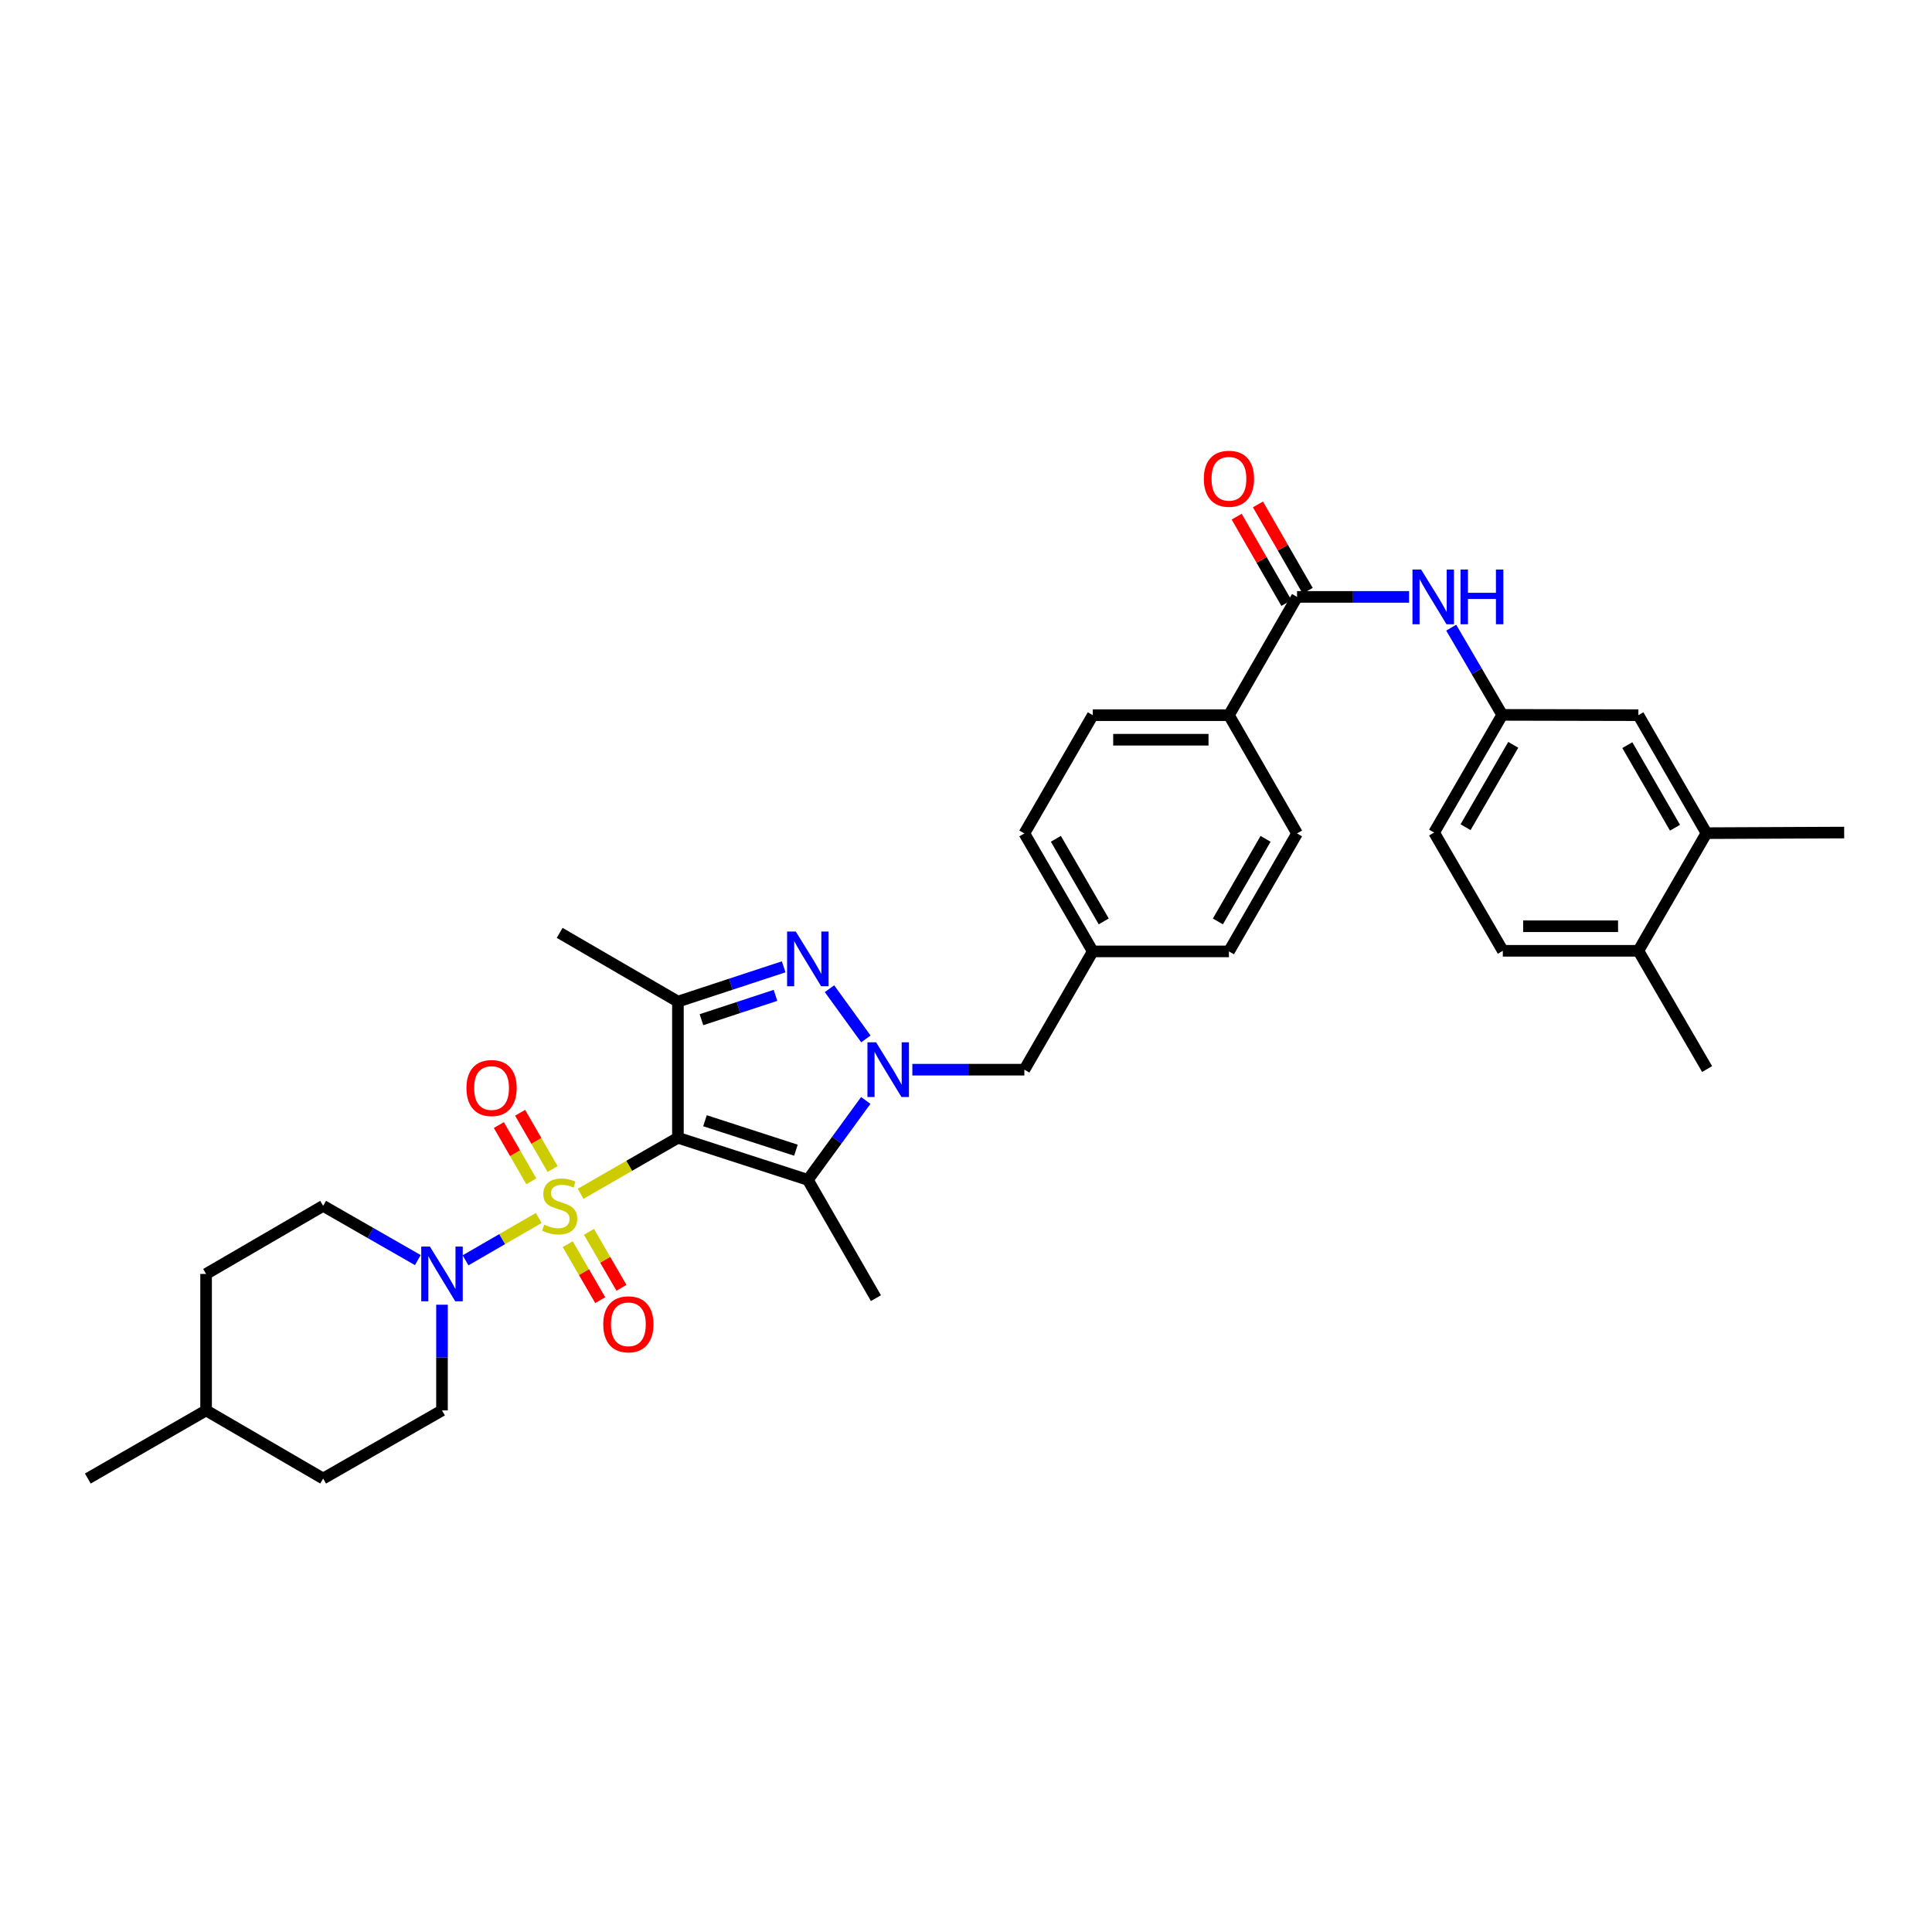 <?xml version='1.0' encoding='iso-8859-1'?>
<svg version='1.1' baseProfile='full'
              xmlns='http://www.w3.org/2000/svg'
                      xmlns:rdkit='http://www.rdkit.org/xml'
                      xmlns:xlink='http://www.w3.org/1999/xlink'
                  xml:space='preserve'
width='1000px' height='1000px' viewBox='0 0 1000 1000'>
<!-- END OF HEADER -->
<rect style='opacity:1.0;fill:#FFFFFF;stroke:none' width='1000' height='1000' x='0' y='0'> </rect>
<path class='bond-0' d='M 300.532,617.905 L 325.712,603.407' style='fill:none;fill-rule:evenodd;stroke:#CCCC00;stroke-width:6px;stroke-linecap:butt;stroke-linejoin:miter;stroke-opacity:1' />
<path class='bond-0' d='M 325.712,603.407 L 350.892,588.91' style='fill:none;fill-rule:evenodd;stroke:#000000;stroke-width:6px;stroke-linecap:butt;stroke-linejoin:miter;stroke-opacity:1' />
<path class='bond-5' d='M 278.847,630.421 L 259.905,641.382' style='fill:none;fill-rule:evenodd;stroke:#CCCC00;stroke-width:6px;stroke-linecap:butt;stroke-linejoin:miter;stroke-opacity:1' />
<path class='bond-5' d='M 259.905,641.382 L 240.963,652.342' style='fill:none;fill-rule:evenodd;stroke:#0000FF;stroke-width:6px;stroke-linecap:butt;stroke-linejoin:miter;stroke-opacity:1' />
<path class='bond-8' d='M 293.86,643.99 L 302.272,658.474' style='fill:none;fill-rule:evenodd;stroke:#CCCC00;stroke-width:6px;stroke-linecap:butt;stroke-linejoin:miter;stroke-opacity:1' />
<path class='bond-8' d='M 302.272,658.474 L 310.683,672.958' style='fill:none;fill-rule:evenodd;stroke:#FF0000;stroke-width:6px;stroke-linecap:butt;stroke-linejoin:miter;stroke-opacity:1' />
<path class='bond-8' d='M 304.85,637.608 L 313.262,652.092' style='fill:none;fill-rule:evenodd;stroke:#CCCC00;stroke-width:6px;stroke-linecap:butt;stroke-linejoin:miter;stroke-opacity:1' />
<path class='bond-8' d='M 313.262,652.092 L 321.673,666.576' style='fill:none;fill-rule:evenodd;stroke:#FF0000;stroke-width:6px;stroke-linecap:butt;stroke-linejoin:miter;stroke-opacity:1' />
<path class='bond-9' d='M 286.02,605.089 L 277.616,590.53' style='fill:none;fill-rule:evenodd;stroke:#CCCC00;stroke-width:6px;stroke-linecap:butt;stroke-linejoin:miter;stroke-opacity:1' />
<path class='bond-9' d='M 277.616,590.53 L 269.211,575.971' style='fill:none;fill-rule:evenodd;stroke:#FF0000;stroke-width:6px;stroke-linecap:butt;stroke-linejoin:miter;stroke-opacity:1' />
<path class='bond-9' d='M 275.014,611.443 L 266.609,596.884' style='fill:none;fill-rule:evenodd;stroke:#CCCC00;stroke-width:6px;stroke-linecap:butt;stroke-linejoin:miter;stroke-opacity:1' />
<path class='bond-9' d='M 266.609,596.884 L 258.205,582.325' style='fill:none;fill-rule:evenodd;stroke:#FF0000;stroke-width:6px;stroke-linecap:butt;stroke-linejoin:miter;stroke-opacity:1' />
<path class='bond-2' d='M 350.892,588.91 L 418.142,610.699' style='fill:none;fill-rule:evenodd;stroke:#000000;stroke-width:6px;stroke-linecap:butt;stroke-linejoin:miter;stroke-opacity:1' />
<path class='bond-2' d='M 364.897,580.089 L 411.972,595.341' style='fill:none;fill-rule:evenodd;stroke:#000000;stroke-width:6px;stroke-linecap:butt;stroke-linejoin:miter;stroke-opacity:1' />
<path class='bond-4' d='M 350.892,588.91 L 350.892,518.427' style='fill:none;fill-rule:evenodd;stroke:#000000;stroke-width:6px;stroke-linecap:butt;stroke-linejoin:miter;stroke-opacity:1' />
<path class='bond-1' d='M 448.116,569.59 L 433.129,590.144' style='fill:none;fill-rule:evenodd;stroke:#0000FF;stroke-width:6px;stroke-linecap:butt;stroke-linejoin:miter;stroke-opacity:1' />
<path class='bond-1' d='M 433.129,590.144 L 418.142,610.699' style='fill:none;fill-rule:evenodd;stroke:#000000;stroke-width:6px;stroke-linecap:butt;stroke-linejoin:miter;stroke-opacity:1' />
<path class='bond-10' d='M 472.23,553.665 L 501.221,553.665' style='fill:none;fill-rule:evenodd;stroke:#0000FF;stroke-width:6px;stroke-linecap:butt;stroke-linejoin:miter;stroke-opacity:1' />
<path class='bond-10' d='M 501.221,553.665 L 530.211,553.665' style='fill:none;fill-rule:evenodd;stroke:#000000;stroke-width:6px;stroke-linecap:butt;stroke-linejoin:miter;stroke-opacity:1' />
<path class='bond-34' d='M 448.177,537.734 L 429.336,511.746' style='fill:none;fill-rule:evenodd;stroke:#0000FF;stroke-width:6px;stroke-linecap:butt;stroke-linejoin:miter;stroke-opacity:1' />
<path class='bond-23' d='M 418.142,610.699 L 453.38,671.919' style='fill:none;fill-rule:evenodd;stroke:#000000;stroke-width:6px;stroke-linecap:butt;stroke-linejoin:miter;stroke-opacity:1' />
<path class='bond-3' d='M 405.632,500.422 L 378.262,509.424' style='fill:none;fill-rule:evenodd;stroke:#0000FF;stroke-width:6px;stroke-linecap:butt;stroke-linejoin:miter;stroke-opacity:1' />
<path class='bond-3' d='M 378.262,509.424 L 350.892,518.427' style='fill:none;fill-rule:evenodd;stroke:#000000;stroke-width:6px;stroke-linecap:butt;stroke-linejoin:miter;stroke-opacity:1' />
<path class='bond-3' d='M 401.392,515.195 L 382.233,521.497' style='fill:none;fill-rule:evenodd;stroke:#0000FF;stroke-width:6px;stroke-linecap:butt;stroke-linejoin:miter;stroke-opacity:1' />
<path class='bond-3' d='M 382.233,521.497 L 363.074,527.799' style='fill:none;fill-rule:evenodd;stroke:#000000;stroke-width:6px;stroke-linecap:butt;stroke-linejoin:miter;stroke-opacity:1' />
<path class='bond-24' d='M 350.892,518.427 L 289.686,482.857' style='fill:none;fill-rule:evenodd;stroke:#000000;stroke-width:6px;stroke-linecap:butt;stroke-linejoin:miter;stroke-opacity:1' />
<path class='bond-15' d='M 216.264,652.225 L 191.762,638.187' style='fill:none;fill-rule:evenodd;stroke:#0000FF;stroke-width:6px;stroke-linecap:butt;stroke-linejoin:miter;stroke-opacity:1' />
<path class='bond-15' d='M 191.762,638.187 L 167.26,624.149' style='fill:none;fill-rule:evenodd;stroke:#000000;stroke-width:6px;stroke-linecap:butt;stroke-linejoin:miter;stroke-opacity:1' />
<path class='bond-16' d='M 228.777,675.32 L 228.777,702.676' style='fill:none;fill-rule:evenodd;stroke:#0000FF;stroke-width:6px;stroke-linecap:butt;stroke-linejoin:miter;stroke-opacity:1' />
<path class='bond-16' d='M 228.777,702.676 L 228.777,730.033' style='fill:none;fill-rule:evenodd;stroke:#000000;stroke-width:6px;stroke-linecap:butt;stroke-linejoin:miter;stroke-opacity:1' />
<path class='bond-6' d='M 671.348,308.953 L 636.095,370.174' style='fill:none;fill-rule:evenodd;stroke:#000000;stroke-width:6px;stroke-linecap:butt;stroke-linejoin:miter;stroke-opacity:1' />
<path class='bond-7' d='M 671.348,308.953 L 700.338,308.953' style='fill:none;fill-rule:evenodd;stroke:#000000;stroke-width:6px;stroke-linecap:butt;stroke-linejoin:miter;stroke-opacity:1' />
<path class='bond-7' d='M 700.338,308.953 L 729.329,308.953' style='fill:none;fill-rule:evenodd;stroke:#0000FF;stroke-width:6px;stroke-linecap:butt;stroke-linejoin:miter;stroke-opacity:1' />
<path class='bond-17' d='M 676.854,305.783 L 663.986,283.432' style='fill:none;fill-rule:evenodd;stroke:#000000;stroke-width:6px;stroke-linecap:butt;stroke-linejoin:miter;stroke-opacity:1' />
<path class='bond-17' d='M 663.986,283.432 L 651.117,261.082' style='fill:none;fill-rule:evenodd;stroke:#FF0000;stroke-width:6px;stroke-linecap:butt;stroke-linejoin:miter;stroke-opacity:1' />
<path class='bond-17' d='M 665.841,312.124 L 652.972,289.773' style='fill:none;fill-rule:evenodd;stroke:#000000;stroke-width:6px;stroke-linecap:butt;stroke-linejoin:miter;stroke-opacity:1' />
<path class='bond-17' d='M 652.972,289.773 L 640.104,267.423' style='fill:none;fill-rule:evenodd;stroke:#FF0000;stroke-width:6px;stroke-linecap:butt;stroke-linejoin:miter;stroke-opacity:1' />
<path class='bond-13' d='M 751.146,324.882 L 764.344,347.45' style='fill:none;fill-rule:evenodd;stroke:#0000FF;stroke-width:6px;stroke-linecap:butt;stroke-linejoin:miter;stroke-opacity:1' />
<path class='bond-13' d='M 764.344,347.45 L 777.542,370.018' style='fill:none;fill-rule:evenodd;stroke:#000000;stroke-width:6px;stroke-linecap:butt;stroke-linejoin:miter;stroke-opacity:1' />
<path class='bond-22' d='M 530.211,553.665 L 565.612,492.445' style='fill:none;fill-rule:evenodd;stroke:#000000;stroke-width:6px;stroke-linecap:butt;stroke-linejoin:miter;stroke-opacity:1' />
<path class='bond-11' d='M 636.095,370.174 L 565.612,370.174' style='fill:none;fill-rule:evenodd;stroke:#000000;stroke-width:6px;stroke-linecap:butt;stroke-linejoin:miter;stroke-opacity:1' />
<path class='bond-11' d='M 625.523,382.882 L 576.184,382.882' style='fill:none;fill-rule:evenodd;stroke:#000000;stroke-width:6px;stroke-linecap:butt;stroke-linejoin:miter;stroke-opacity:1' />
<path class='bond-36' d='M 636.095,370.174 L 671.348,431.38' style='fill:none;fill-rule:evenodd;stroke:#000000;stroke-width:6px;stroke-linecap:butt;stroke-linejoin:miter;stroke-opacity:1' />
<path class='bond-12' d='M 883.271,431.239 L 848.026,370.174' style='fill:none;fill-rule:evenodd;stroke:#000000;stroke-width:6px;stroke-linecap:butt;stroke-linejoin:miter;stroke-opacity:1' />
<path class='bond-12' d='M 866.978,428.432 L 842.306,385.686' style='fill:none;fill-rule:evenodd;stroke:#000000;stroke-width:6px;stroke-linecap:butt;stroke-linejoin:miter;stroke-opacity:1' />
<path class='bond-31' d='M 883.271,431.239 L 954.545,430.928' style='fill:none;fill-rule:evenodd;stroke:#000000;stroke-width:6px;stroke-linecap:butt;stroke-linejoin:miter;stroke-opacity:1' />
<path class='bond-37' d='M 883.271,431.239 L 848.026,492.134' style='fill:none;fill-rule:evenodd;stroke:#000000;stroke-width:6px;stroke-linecap:butt;stroke-linejoin:miter;stroke-opacity:1' />
<path class='bond-14' d='M 777.542,370.018 L 848.026,370.174' style='fill:none;fill-rule:evenodd;stroke:#000000;stroke-width:6px;stroke-linecap:butt;stroke-linejoin:miter;stroke-opacity:1' />
<path class='bond-25' d='M 777.542,370.018 L 742.29,430.928' style='fill:none;fill-rule:evenodd;stroke:#000000;stroke-width:6px;stroke-linecap:butt;stroke-linejoin:miter;stroke-opacity:1' />
<path class='bond-25' d='M 783.254,385.521 L 758.577,428.158' style='fill:none;fill-rule:evenodd;stroke:#000000;stroke-width:6px;stroke-linecap:butt;stroke-linejoin:miter;stroke-opacity:1' />
<path class='bond-28' d='M 167.26,624.149 L 106.675,659.394' style='fill:none;fill-rule:evenodd;stroke:#000000;stroke-width:6px;stroke-linecap:butt;stroke-linejoin:miter;stroke-opacity:1' />
<path class='bond-29' d='M 228.777,730.033 L 167.26,765.292' style='fill:none;fill-rule:evenodd;stroke:#000000;stroke-width:6px;stroke-linecap:butt;stroke-linejoin:miter;stroke-opacity:1' />
<path class='bond-18' d='M 848.026,492.134 L 777.853,492.134' style='fill:none;fill-rule:evenodd;stroke:#000000;stroke-width:6px;stroke-linecap:butt;stroke-linejoin:miter;stroke-opacity:1' />
<path class='bond-18' d='M 837.5,479.426 L 788.379,479.426' style='fill:none;fill-rule:evenodd;stroke:#000000;stroke-width:6px;stroke-linecap:butt;stroke-linejoin:miter;stroke-opacity:1' />
<path class='bond-32' d='M 848.026,492.134 L 883.596,553.34' style='fill:none;fill-rule:evenodd;stroke:#000000;stroke-width:6px;stroke-linecap:butt;stroke-linejoin:miter;stroke-opacity:1' />
<path class='bond-19' d='M 671.348,431.38 L 636.095,492.445' style='fill:none;fill-rule:evenodd;stroke:#000000;stroke-width:6px;stroke-linecap:butt;stroke-linejoin:miter;stroke-opacity:1' />
<path class='bond-19' d='M 655.054,434.186 L 630.377,476.931' style='fill:none;fill-rule:evenodd;stroke:#000000;stroke-width:6px;stroke-linecap:butt;stroke-linejoin:miter;stroke-opacity:1' />
<path class='bond-20' d='M 565.612,370.174 L 530.211,431.38' style='fill:none;fill-rule:evenodd;stroke:#000000;stroke-width:6px;stroke-linecap:butt;stroke-linejoin:miter;stroke-opacity:1' />
<path class='bond-21' d='M 777.853,492.134 L 742.29,430.928' style='fill:none;fill-rule:evenodd;stroke:#000000;stroke-width:6px;stroke-linecap:butt;stroke-linejoin:miter;stroke-opacity:1' />
<path class='bond-26' d='M 565.612,492.445 L 636.095,492.445' style='fill:none;fill-rule:evenodd;stroke:#000000;stroke-width:6px;stroke-linecap:butt;stroke-linejoin:miter;stroke-opacity:1' />
<path class='bond-27' d='M 565.612,492.445 L 530.211,431.38' style='fill:none;fill-rule:evenodd;stroke:#000000;stroke-width:6px;stroke-linecap:butt;stroke-linejoin:miter;stroke-opacity:1' />
<path class='bond-27' d='M 571.296,476.911 L 546.516,434.166' style='fill:none;fill-rule:evenodd;stroke:#000000;stroke-width:6px;stroke-linecap:butt;stroke-linejoin:miter;stroke-opacity:1' />
<path class='bond-35' d='M 106.675,659.394 L 106.675,730.033' style='fill:none;fill-rule:evenodd;stroke:#000000;stroke-width:6px;stroke-linecap:butt;stroke-linejoin:miter;stroke-opacity:1' />
<path class='bond-30' d='M 167.26,765.292 L 106.675,730.033' style='fill:none;fill-rule:evenodd;stroke:#000000;stroke-width:6px;stroke-linecap:butt;stroke-linejoin:miter;stroke-opacity:1' />
<path class='bond-33' d='M 106.675,730.033 L 45.455,765.292' style='fill:none;fill-rule:evenodd;stroke:#000000;stroke-width:6px;stroke-linecap:butt;stroke-linejoin:miter;stroke-opacity:1' />
<path  class='atom-0' d='M 281.686 633.869
Q 282.006 633.989, 283.326 634.549
Q 284.646 635.109, 286.086 635.469
Q 287.566 635.789, 289.006 635.789
Q 291.686 635.789, 293.246 634.509
Q 294.806 633.189, 294.806 630.909
Q 294.806 629.349, 294.006 628.389
Q 293.246 627.429, 292.046 626.909
Q 290.846 626.389, 288.846 625.789
Q 286.326 625.029, 284.806 624.309
Q 283.326 623.589, 282.246 622.069
Q 281.206 620.549, 281.206 617.989
Q 281.206 614.429, 283.606 612.229
Q 286.046 610.029, 290.846 610.029
Q 294.126 610.029, 297.846 611.589
L 296.926 614.669
Q 293.526 613.269, 290.966 613.269
Q 288.206 613.269, 286.686 614.429
Q 285.166 615.549, 285.206 617.509
Q 285.206 619.029, 285.966 619.949
Q 286.766 620.869, 287.886 621.389
Q 289.046 621.909, 290.966 622.509
Q 293.526 623.309, 295.046 624.109
Q 296.566 624.909, 297.646 626.549
Q 298.766 628.149, 298.766 630.909
Q 298.766 634.829, 296.126 636.949
Q 293.526 639.029, 289.166 639.029
Q 286.646 639.029, 284.726 638.469
Q 282.846 637.949, 280.606 637.029
L 281.686 633.869
' fill='#CCCC00'/>
<path  class='atom-2' d='M 453.468 539.505
L 462.748 554.505
Q 463.668 555.985, 465.148 558.665
Q 466.628 561.345, 466.708 561.505
L 466.708 539.505
L 470.468 539.505
L 470.468 567.825
L 466.588 567.825
L 456.628 551.425
Q 455.468 549.505, 454.228 547.305
Q 453.028 545.105, 452.668 544.425
L 452.668 567.825
L 448.988 567.825
L 448.988 539.505
L 453.468 539.505
' fill='#0000FF'/>
<path  class='atom-4' d='M 411.882 482.147
L 421.162 497.147
Q 422.082 498.627, 423.562 501.307
Q 425.042 503.987, 425.122 504.147
L 425.122 482.147
L 428.882 482.147
L 428.882 510.467
L 425.002 510.467
L 415.042 494.067
Q 413.882 492.147, 412.642 489.947
Q 411.442 487.747, 411.082 487.067
L 411.082 510.467
L 407.402 510.467
L 407.402 482.147
L 411.882 482.147
' fill='#0000FF'/>
<path  class='atom-6' d='M 222.517 645.234
L 231.797 660.234
Q 232.717 661.714, 234.197 664.394
Q 235.677 667.074, 235.757 667.234
L 235.757 645.234
L 239.517 645.234
L 239.517 673.554
L 235.637 673.554
L 225.677 657.154
Q 224.517 655.234, 223.277 653.034
Q 222.077 650.834, 221.717 650.154
L 221.717 673.554
L 218.037 673.554
L 218.037 645.234
L 222.517 645.234
' fill='#0000FF'/>
<path  class='atom-8' d='M 735.571 294.793
L 744.851 309.793
Q 745.771 311.273, 747.251 313.953
Q 748.731 316.633, 748.811 316.793
L 748.811 294.793
L 752.571 294.793
L 752.571 323.113
L 748.691 323.113
L 738.731 306.713
Q 737.571 304.793, 736.331 302.593
Q 735.131 300.393, 734.771 299.713
L 734.771 323.113
L 731.091 323.113
L 731.091 294.793
L 735.571 294.793
' fill='#0000FF'/>
<path  class='atom-8' d='M 755.971 294.793
L 759.811 294.793
L 759.811 306.833
L 774.291 306.833
L 774.291 294.793
L 778.131 294.793
L 778.131 323.113
L 774.291 323.113
L 774.291 310.033
L 759.811 310.033
L 759.811 323.113
L 755.971 323.113
L 755.971 294.793
' fill='#0000FF'/>
<path  class='atom-9' d='M 312.242 685.456
Q 312.242 678.656, 315.602 674.856
Q 318.962 671.056, 325.242 671.056
Q 331.522 671.056, 334.882 674.856
Q 338.242 678.656, 338.242 685.456
Q 338.242 692.336, 334.842 696.256
Q 331.442 700.136, 325.242 700.136
Q 319.002 700.136, 315.602 696.256
Q 312.242 692.376, 312.242 685.456
M 325.242 696.936
Q 329.562 696.936, 331.882 694.056
Q 334.242 691.136, 334.242 685.456
Q 334.242 679.896, 331.882 677.096
Q 329.562 674.256, 325.242 674.256
Q 320.922 674.256, 318.562 677.056
Q 316.242 679.856, 316.242 685.456
Q 316.242 691.176, 318.562 694.056
Q 320.922 696.936, 325.242 696.936
' fill='#FF0000'/>
<path  class='atom-10' d='M 241.434 563.164
Q 241.434 556.364, 244.794 552.564
Q 248.154 548.764, 254.434 548.764
Q 260.714 548.764, 264.074 552.564
Q 267.434 556.364, 267.434 563.164
Q 267.434 570.044, 264.034 573.964
Q 260.634 577.844, 254.434 577.844
Q 248.194 577.844, 244.794 573.964
Q 241.434 570.084, 241.434 563.164
M 254.434 574.644
Q 258.754 574.644, 261.074 571.764
Q 263.434 568.844, 263.434 563.164
Q 263.434 557.604, 261.074 554.804
Q 258.754 551.964, 254.434 551.964
Q 250.114 551.964, 247.754 554.764
Q 245.434 557.564, 245.434 563.164
Q 245.434 568.884, 247.754 571.764
Q 250.114 574.644, 254.434 574.644
' fill='#FF0000'/>
<path  class='atom-18' d='M 623.095 247.806
Q 623.095 241.006, 626.455 237.206
Q 629.815 233.406, 636.095 233.406
Q 642.375 233.406, 645.735 237.206
Q 649.095 241.006, 649.095 247.806
Q 649.095 254.686, 645.695 258.606
Q 642.295 262.486, 636.095 262.486
Q 629.855 262.486, 626.455 258.606
Q 623.095 254.726, 623.095 247.806
M 636.095 259.286
Q 640.415 259.286, 642.735 256.406
Q 645.095 253.486, 645.095 247.806
Q 645.095 242.246, 642.735 239.446
Q 640.415 236.606, 636.095 236.606
Q 631.775 236.606, 629.415 239.406
Q 627.095 242.206, 627.095 247.806
Q 627.095 253.526, 629.415 256.406
Q 631.775 259.286, 636.095 259.286
' fill='#FF0000'/>
</svg>
